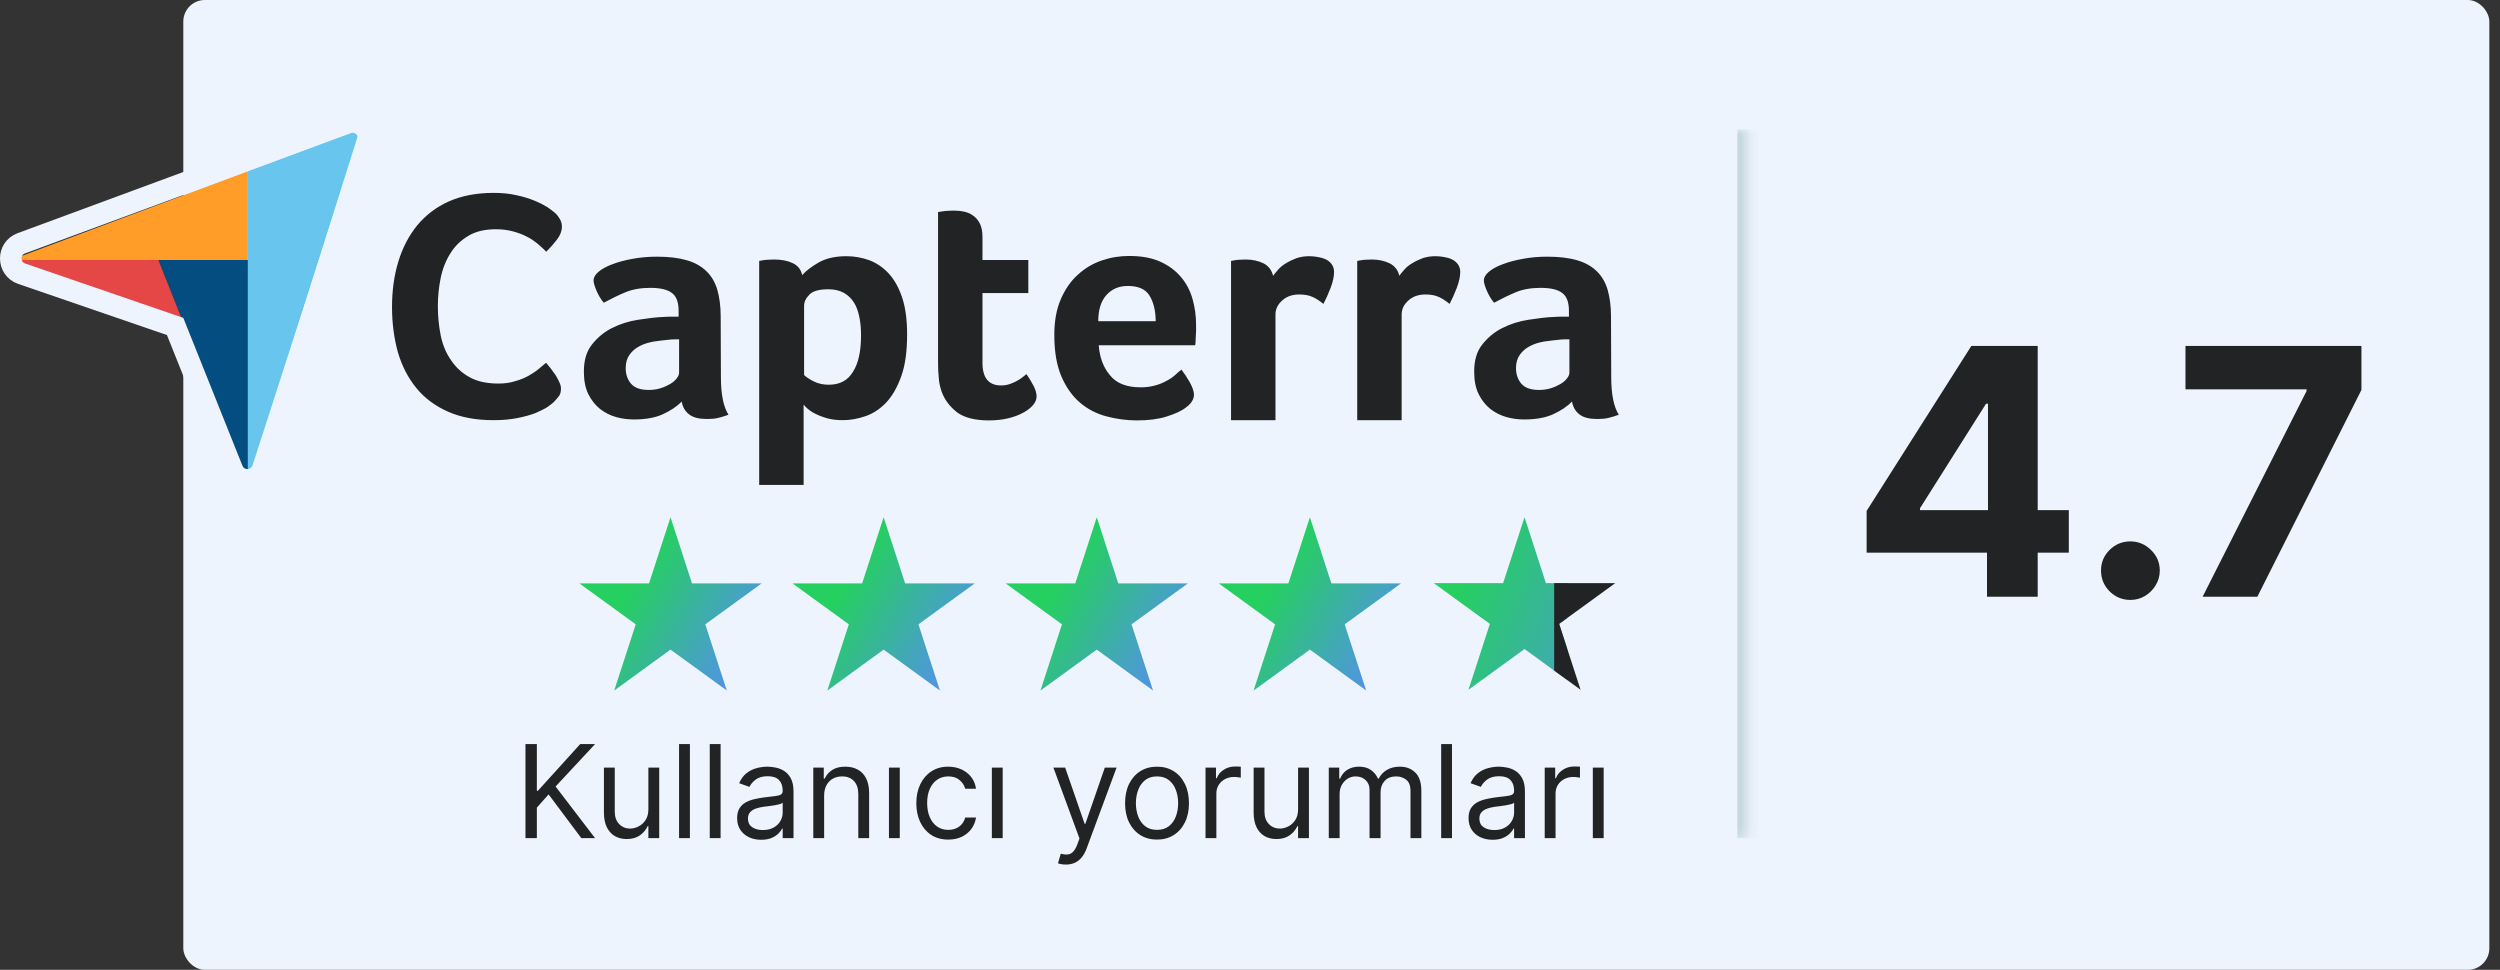 <svg width="232" height="90" viewBox="0 0 232 90" fill="none" xmlns="http://www.w3.org/2000/svg">
<rect x="0" y="0" width="232" height="90" fill="#333333" stroke="none"/>
<rect x="17.011" width="214" height="90" rx="2" fill="#EEF4FE"/>
<mask id="path-2-inside-1_8438_7575" fill="white">
<path d="M1.011 12H162.224V77.778H1.011V12Z"/>
</mask>
<path d="M162.224 12H161.224V77.778H162.224H163.224V12H162.224Z" fill="#C5D7DF" mask="url(#path-2-inside-1_8438_7575)"/>
<path d="M1.011 24.126H14.693H23.003V15.881L1.011 24.126Z" fill="#FF9D28"/>
<path d="M23.003 15.881V44.978L33.397 12L23.003 15.881Z" fill="#68C5ED"/>
<path d="M23.003 24.125H14.693L23.003 44.978V24.125Z" fill="#044D80"/>
<path d="M1.011 24.125L16.82 29.476L14.693 24.125H1.011Z" fill="#E54747"/>
<path d="M51.377 37.326C51.267 37.435 51.048 37.589 50.785 37.786C50.5 37.962 50.127 38.137 49.689 38.334C49.228 38.51 48.68 38.663 48.022 38.795C47.364 38.926 46.619 38.992 45.786 38.992C44.163 38.992 42.76 38.729 41.576 38.203C40.392 37.677 39.405 36.953 38.637 36.01C37.87 35.067 37.3 33.971 36.927 32.699C36.576 31.427 36.379 30.024 36.379 28.489C36.379 26.954 36.576 25.551 36.971 24.257C37.366 22.964 37.958 21.845 38.725 20.902C39.514 19.96 40.479 19.214 41.663 18.688C42.847 18.162 44.229 17.899 45.807 17.899C46.597 17.899 47.298 17.964 47.934 18.118C48.57 18.249 49.118 18.425 49.601 18.622C50.083 18.82 50.456 19.017 50.785 19.214C51.092 19.433 51.333 19.609 51.487 19.74C51.662 19.894 51.816 20.091 51.947 20.311C52.079 20.53 52.144 20.771 52.144 21.034C52.144 21.429 51.991 21.845 51.684 22.24C51.377 22.635 51.048 23.008 50.697 23.358C50.456 23.117 50.193 22.876 49.886 22.613C49.579 22.372 49.25 22.131 48.877 21.955C48.505 21.758 48.088 21.604 47.605 21.473C47.123 21.341 46.597 21.275 46.027 21.275C44.996 21.275 44.141 21.473 43.461 21.889C42.76 22.306 42.212 22.832 41.795 23.512C41.378 24.17 41.071 24.937 40.896 25.792C40.72 26.647 40.633 27.524 40.633 28.402C40.633 29.344 40.72 30.243 40.896 31.12C41.071 31.976 41.378 32.743 41.839 33.401C42.277 34.059 42.847 34.607 43.571 35.002C44.273 35.396 45.172 35.594 46.246 35.594C46.816 35.594 47.32 35.528 47.803 35.374C48.285 35.243 48.702 35.067 49.053 34.87C49.404 34.673 49.732 34.453 49.995 34.234C50.259 34.015 50.5 33.818 50.675 33.664C50.785 33.796 50.938 33.971 51.092 34.168C51.245 34.366 51.399 34.585 51.552 34.804C51.684 35.023 51.816 35.243 51.903 35.462C52.013 35.681 52.057 35.879 52.057 36.054C52.057 36.317 52.013 36.536 51.903 36.712C51.772 36.887 51.596 37.106 51.377 37.326ZM66.901 35.002C66.901 36.602 67.142 37.764 67.603 38.488C67.23 38.62 66.901 38.729 66.594 38.795C66.287 38.861 65.958 38.883 65.608 38.883C64.884 38.883 64.336 38.751 63.963 38.466C63.59 38.181 63.349 37.786 63.261 37.26C62.823 37.721 62.231 38.115 61.507 38.444C60.784 38.773 59.885 38.926 58.832 38.926C58.284 38.926 57.736 38.861 57.188 38.707C56.639 38.554 56.157 38.312 55.697 37.962C55.258 37.611 54.885 37.15 54.6 36.58C54.315 36.01 54.184 35.309 54.184 34.475C54.184 33.445 54.425 32.611 54.929 31.976C55.433 31.34 56.047 30.814 56.793 30.441C57.538 30.068 58.35 29.805 59.227 29.673C60.104 29.542 60.893 29.432 61.617 29.41C61.858 29.388 62.099 29.388 62.319 29.388H62.976V28.84C62.976 28.073 62.779 27.503 62.362 27.196C61.946 26.867 61.266 26.713 60.345 26.713C59.468 26.713 58.7 26.845 58.021 27.13C57.341 27.415 56.683 27.744 56.025 28.095C55.74 27.744 55.521 27.371 55.346 26.954C55.17 26.538 55.083 26.231 55.083 26.033C55.083 25.748 55.236 25.485 55.543 25.222C55.85 24.959 56.289 24.718 56.837 24.52C57.385 24.301 57.999 24.148 58.722 24.016C59.424 23.885 60.17 23.819 60.959 23.819C62.055 23.819 62.976 23.928 63.722 24.148C64.489 24.367 65.103 24.718 65.564 25.178C66.046 25.639 66.375 26.231 66.572 26.91C66.77 27.612 66.879 28.424 66.879 29.344L66.901 35.002ZM63.02 31.493H62.603C62.472 31.493 62.319 31.493 62.187 31.515C61.683 31.559 61.178 31.625 60.696 31.691C60.192 31.778 59.753 31.91 59.38 32.107C58.986 32.305 58.679 32.568 58.437 32.897C58.196 33.225 58.065 33.642 58.065 34.146C58.065 34.717 58.218 35.199 58.547 35.594C58.876 35.988 59.424 36.186 60.192 36.186C60.564 36.186 60.937 36.142 61.288 36.032C61.639 35.922 61.924 35.791 62.187 35.637C62.45 35.484 62.647 35.309 62.801 35.111C62.954 34.914 63.02 34.738 63.02 34.585V31.493ZM74.444 25.529C74.773 25.156 75.277 24.762 75.957 24.367C76.637 23.972 77.514 23.775 78.544 23.775C79.29 23.775 79.992 23.907 80.671 24.148C81.351 24.411 81.943 24.805 82.469 25.376C82.996 25.946 83.412 26.691 83.719 27.612C84.026 28.533 84.18 29.673 84.18 31.033C84.18 32.611 84.004 33.905 83.631 34.936C83.259 35.966 82.798 36.756 82.228 37.37C81.658 37.962 81.022 38.378 80.32 38.62C79.619 38.861 78.917 38.992 78.216 38.992C77.624 38.992 77.119 38.926 76.681 38.795C76.242 38.663 75.869 38.51 75.584 38.356C75.277 38.203 75.058 38.028 74.883 37.874C74.729 37.721 74.62 37.611 74.576 37.545V45H70.453V24.213C70.563 24.192 70.673 24.17 70.826 24.148C70.958 24.126 71.089 24.104 71.265 24.104C71.418 24.104 71.615 24.082 71.835 24.082C72.514 24.082 73.085 24.192 73.545 24.411C74.027 24.63 74.334 25.003 74.444 25.529ZM79.904 31.12C79.904 30.506 79.86 29.958 79.75 29.432C79.641 28.906 79.487 28.445 79.246 28.073C79.005 27.7 78.698 27.393 78.303 27.174C77.909 26.954 77.426 26.845 76.878 26.845C76.045 26.845 75.453 26.998 75.124 27.327C74.795 27.656 74.62 28.007 74.62 28.38V34.804C74.773 34.958 75.058 35.155 75.475 35.374C75.891 35.594 76.374 35.703 76.9 35.703C77.93 35.703 78.676 35.309 79.158 34.497C79.663 33.708 79.904 32.59 79.904 31.12ZM87.381 36.339C87.249 35.944 87.14 35.506 87.118 35.067C87.074 34.629 87.052 34.168 87.052 33.73V19.675C87.184 19.653 87.337 19.631 87.513 19.609C87.644 19.587 87.798 19.565 87.973 19.565C88.126 19.565 88.302 19.543 88.455 19.543C88.784 19.543 89.091 19.565 89.42 19.631C89.749 19.697 90.034 19.806 90.297 20.003C90.56 20.179 90.78 20.442 90.933 20.749C91.087 21.056 91.174 21.473 91.174 21.977V24.126H95.428V27.196H91.174V33.664C91.174 35.067 91.744 35.769 92.906 35.769C93.192 35.769 93.455 35.725 93.718 35.637C93.981 35.55 94.2 35.44 94.398 35.331C94.595 35.221 94.77 35.111 94.924 34.98C95.077 34.848 95.187 34.76 95.253 34.717C95.56 35.155 95.779 35.55 95.954 35.879C96.108 36.208 96.196 36.514 96.196 36.8C96.196 37.063 96.086 37.326 95.867 37.589C95.647 37.852 95.362 38.071 94.968 38.291C94.573 38.51 94.112 38.685 93.564 38.817C93.016 38.948 92.424 39.014 91.766 39.014C90.516 39.014 89.53 38.773 88.85 38.291C88.17 37.764 87.666 37.129 87.381 36.339ZM105.865 35.944C106.37 35.944 106.808 35.879 107.203 35.769C107.598 35.659 107.926 35.528 108.233 35.352C108.54 35.199 108.804 35.023 109.023 34.826C109.242 34.629 109.439 34.453 109.637 34.3C109.878 34.607 110.141 35.002 110.404 35.462C110.667 35.944 110.799 36.317 110.799 36.624C110.799 37.063 110.536 37.479 110.031 37.83C109.615 38.159 109.001 38.422 108.233 38.663C107.466 38.905 106.545 39.014 105.493 39.014C104.55 39.014 103.607 38.883 102.686 38.641C101.765 38.4 100.954 37.984 100.23 37.37C99.507 36.756 98.936 35.944 98.498 34.936C98.059 33.905 97.84 32.633 97.84 31.077C97.84 29.805 98.037 28.709 98.432 27.788C98.827 26.867 99.353 26.099 100.011 25.507C100.669 24.893 101.414 24.455 102.247 24.17C103.081 23.885 103.914 23.753 104.791 23.753C105.931 23.753 106.874 23.928 107.663 24.279C108.453 24.63 109.089 25.113 109.593 25.704C110.097 26.297 110.448 26.976 110.667 27.744C110.887 28.511 110.996 29.323 110.996 30.178V30.594C110.996 30.748 110.996 30.923 110.974 31.099C110.974 31.274 110.952 31.449 110.952 31.625C110.952 31.8 110.93 31.932 110.909 32.041H101.962C102.05 33.16 102.379 34.081 102.993 34.804C103.585 35.572 104.55 35.944 105.865 35.944ZM107.247 29.805C107.247 28.84 107.049 28.051 106.677 27.437C106.304 26.823 105.624 26.538 104.659 26.538C103.826 26.538 103.168 26.823 102.664 27.393C102.16 27.963 101.919 28.774 101.919 29.805H107.247ZM118.144 25.595C118.276 25.419 118.429 25.222 118.627 25.003C118.824 24.784 119.065 24.586 119.372 24.411C119.657 24.235 119.986 24.082 120.337 23.95C120.688 23.841 121.061 23.775 121.477 23.775C121.719 23.775 121.982 23.797 122.245 23.841C122.508 23.885 122.771 23.95 123.012 24.06C123.253 24.17 123.429 24.323 123.582 24.52C123.714 24.718 123.802 24.937 123.802 25.222C123.802 25.661 123.692 26.165 123.473 26.735C123.253 27.305 123.034 27.788 122.815 28.204C122.464 27.919 122.135 27.7 121.784 27.546C121.433 27.393 121.039 27.327 120.578 27.327C119.942 27.327 119.416 27.503 119 27.875C118.583 28.248 118.364 28.665 118.364 29.191V38.992H114.241V24.213C114.351 24.192 114.461 24.17 114.614 24.148C114.746 24.126 114.877 24.104 115.031 24.104C115.184 24.104 115.382 24.082 115.601 24.082C116.237 24.082 116.807 24.213 117.289 24.455C117.728 24.696 118.013 25.069 118.144 25.595ZM129.853 25.595C129.985 25.419 130.138 25.222 130.336 25.003C130.533 24.784 130.774 24.586 131.081 24.411C131.366 24.235 131.695 24.082 132.046 23.95C132.397 23.841 132.77 23.775 133.186 23.775C133.427 23.775 133.691 23.797 133.954 23.841C134.217 23.885 134.48 23.95 134.721 24.06C134.962 24.17 135.138 24.323 135.291 24.52C135.423 24.718 135.511 24.937 135.511 25.222C135.511 25.661 135.401 26.165 135.182 26.735C134.962 27.305 134.743 27.788 134.524 28.204C134.173 27.919 133.844 27.7 133.493 27.546C133.142 27.393 132.748 27.327 132.287 27.327C131.651 27.327 131.125 27.503 130.709 27.875C130.292 28.248 130.073 28.665 130.073 29.191V38.992H125.95V24.213C126.06 24.192 126.17 24.17 126.323 24.148C126.455 24.126 126.586 24.104 126.74 24.104C126.893 24.104 127.091 24.082 127.31 24.082C127.946 24.082 128.516 24.213 128.998 24.455C129.437 24.696 129.744 25.069 129.853 25.595ZM149.522 35.002C149.522 36.602 149.763 37.764 150.224 38.488C149.851 38.62 149.522 38.729 149.215 38.795C148.908 38.861 148.579 38.883 148.228 38.883C147.505 38.883 146.956 38.751 146.584 38.466C146.211 38.181 145.97 37.786 145.882 37.26C145.443 37.721 144.851 38.115 144.128 38.444C143.404 38.773 142.505 38.926 141.453 38.926C140.905 38.926 140.356 38.861 139.808 38.707C139.26 38.554 138.778 38.312 138.317 37.962C137.879 37.611 137.506 37.15 137.221 36.58C136.936 36.01 136.804 35.309 136.804 34.475C136.804 33.445 137.045 32.611 137.55 31.976C138.054 31.34 138.668 30.814 139.414 30.441C140.159 30.068 140.97 29.805 141.847 29.673C142.725 29.542 143.514 29.432 144.237 29.41C144.479 29.388 144.72 29.388 144.939 29.388H145.597V28.84C145.597 28.073 145.4 27.503 144.983 27.196C144.566 26.867 143.887 26.713 142.966 26.713C142.089 26.713 141.321 26.845 140.641 27.13C139.962 27.415 139.304 27.744 138.646 28.095C138.361 27.744 138.142 27.371 137.966 26.954C137.791 26.538 137.703 26.231 137.703 26.033C137.703 25.748 137.857 25.485 138.164 25.222C138.471 24.959 138.909 24.718 139.457 24.52C140.006 24.301 140.62 24.148 141.343 24.016C142.045 23.885 142.79 23.819 143.58 23.819C144.676 23.819 145.597 23.928 146.342 24.148C147.11 24.367 147.724 24.718 148.184 25.178C148.667 25.639 148.996 26.231 149.193 26.91C149.39 27.612 149.5 28.424 149.5 29.344L149.522 35.002ZM145.641 31.493H145.224C145.093 31.493 144.939 31.493 144.808 31.515C144.303 31.559 143.799 31.625 143.317 31.691C142.812 31.778 142.374 31.91 142.001 32.107C141.606 32.305 141.299 32.568 141.058 32.897C140.817 33.225 140.685 33.642 140.685 34.146C140.685 34.717 140.839 35.199 141.168 35.594C141.497 35.988 142.045 36.186 142.812 36.186C143.185 36.186 143.558 36.142 143.909 36.032C144.259 35.922 144.544 35.791 144.808 35.637C145.071 35.484 145.268 35.309 145.422 35.111C145.575 34.914 145.641 34.738 145.641 34.585V31.493Z" fill="#222324"/>
<path d="M62.223 48L64.219 54.142L70.677 54.142L65.452 57.938L67.448 64.08L62.223 60.284L56.999 64.08L58.994 57.938L53.77 54.142L60.228 54.142L62.223 48Z" fill="url(#paint0_linear_8438_7575)"/>
<path d="M82.001 48L83.997 54.142L90.455 54.142L85.23 57.938L87.226 64.081L82.001 60.284L76.776 64.081L78.772 57.938L73.547 54.142L80.005 54.142L82.001 48Z" fill="url(#paint1_linear_8438_7575)"/>
<path d="M101.779 48L103.775 54.142L110.233 54.142L105.008 57.938L107.004 64.081L101.779 60.284L96.554 64.081L98.55 57.938L93.325 54.142L99.783 54.142L101.779 48Z" fill="url(#paint2_linear_8438_7575)"/>
<path d="M121.557 48L123.553 54.142L130.011 54.142L124.786 57.938L126.782 64.081L121.557 60.284L116.332 64.081L118.328 57.938L113.103 54.142L119.561 54.142L121.557 48Z" fill="url(#paint3_linear_8438_7575)"/>
<path d="M143.462 54.116H145.436V57.353L144.69 57.896L145.436 60.191V63.109L141.475 60.231L136.273 64.011L138.26 57.896L133.058 54.116H139.488L141.475 48L143.462 54.116Z" fill="url(#paint4_linear_8438_7575)"/>
<path d="M149.893 54.116L144.69 57.895L146.677 64.011L144.226 62.229V54.116H149.893Z" fill="#222324"/>
<path d="M48.763 77.778V69.051H49.82V73.38H49.922L53.842 69.051H55.223L51.558 72.988L55.223 77.778H53.945L50.911 73.721L49.82 74.948V77.778H48.763ZM60.169 75.102V71.232H61.175V77.778H60.169V76.67H60.101C59.948 77.002 59.709 77.285 59.385 77.518C59.062 77.748 58.652 77.863 58.158 77.863C57.749 77.863 57.385 77.774 57.067 77.595C56.749 77.413 56.499 77.14 56.317 76.776C56.135 76.41 56.044 75.948 56.044 75.391V71.232H57.05V75.323C57.05 75.801 57.184 76.181 57.451 76.465C57.721 76.749 58.064 76.891 58.482 76.891C58.732 76.891 58.986 76.828 59.245 76.7C59.506 76.572 59.725 76.376 59.901 76.112C60.08 75.847 60.169 75.511 60.169 75.102ZM64.023 69.051V77.778H63.017V69.051H64.023ZM66.871 69.051V77.778H65.865V69.051H66.871ZM70.639 77.931C70.224 77.931 69.847 77.853 69.509 77.697C69.171 77.538 68.903 77.309 68.704 77.011C68.505 76.71 68.406 76.346 68.406 75.92C68.406 75.545 68.48 75.241 68.627 75.008C68.775 74.772 68.972 74.588 69.219 74.454C69.467 74.32 69.739 74.221 70.038 74.156C70.339 74.088 70.641 74.034 70.945 73.994C71.343 73.943 71.666 73.904 71.913 73.879C72.163 73.85 72.344 73.803 72.458 73.738C72.575 73.673 72.633 73.559 72.633 73.397V73.363C72.633 72.943 72.518 72.616 72.288 72.383C72.061 72.15 71.715 72.034 71.252 72.034C70.772 72.034 70.396 72.139 70.123 72.349C69.85 72.559 69.659 72.784 69.548 73.022L68.593 72.681C68.764 72.284 68.991 71.974 69.275 71.752C69.562 71.528 69.874 71.372 70.212 71.284C70.553 71.193 70.889 71.147 71.218 71.147C71.428 71.147 71.67 71.173 71.943 71.224C72.218 71.272 72.484 71.373 72.739 71.526C72.998 71.68 73.212 71.911 73.383 72.221C73.553 72.531 73.639 72.945 73.639 73.465V77.778H72.633V76.891H72.582C72.514 77.034 72.4 77.186 72.241 77.347C72.082 77.509 71.87 77.647 71.606 77.761C71.342 77.874 71.019 77.931 70.639 77.931ZM70.792 77.028C71.19 77.028 71.525 76.95 71.798 76.793C72.073 76.637 72.281 76.436 72.42 76.188C72.562 75.941 72.633 75.681 72.633 75.409V74.488C72.59 74.539 72.496 74.586 72.352 74.629C72.21 74.668 72.045 74.704 71.857 74.735C71.673 74.764 71.492 74.789 71.316 74.812C71.143 74.832 71.002 74.849 70.894 74.863C70.633 74.897 70.389 74.953 70.161 75.029C69.937 75.103 69.755 75.215 69.616 75.366C69.48 75.514 69.411 75.715 69.411 75.971C69.411 76.32 69.541 76.585 69.799 76.764C70.061 76.94 70.391 77.028 70.792 77.028ZM76.48 73.84V77.778H75.474V71.232H76.446V72.255H76.531C76.684 71.923 76.917 71.656 77.23 71.454C77.542 71.249 77.946 71.147 78.44 71.147C78.883 71.147 79.271 71.238 79.603 71.42C79.936 71.599 80.194 71.872 80.379 72.238C80.564 72.602 80.656 73.062 80.656 73.619V77.778H79.65V73.687C79.65 73.173 79.517 72.772 79.25 72.485C78.983 72.195 78.616 72.051 78.15 72.051C77.829 72.051 77.542 72.12 77.29 72.259C77.04 72.399 76.842 72.602 76.697 72.869C76.552 73.136 76.48 73.46 76.48 73.84ZM82.494 77.778V71.232H83.499V77.778H82.494ZM88 77.914C87.387 77.914 86.858 77.769 86.415 77.48C85.972 77.19 85.631 76.791 85.392 76.282C85.154 75.774 85.034 75.193 85.034 74.539C85.034 73.874 85.157 73.288 85.401 72.779C85.648 72.268 85.992 71.869 86.432 71.582C86.875 71.292 87.392 71.147 87.983 71.147C88.444 71.147 88.858 71.232 89.228 71.403C89.597 71.573 89.9 71.812 90.135 72.119C90.371 72.426 90.517 72.784 90.574 73.193H89.569C89.492 72.894 89.322 72.63 89.057 72.4C88.796 72.167 88.444 72.051 88 72.051C87.608 72.051 87.265 72.153 86.969 72.357C86.677 72.559 86.448 72.845 86.283 73.214C86.121 73.58 86.04 74.011 86.04 74.505C86.04 75.011 86.12 75.451 86.279 75.826C86.441 76.201 86.668 76.492 86.961 76.7C87.256 76.907 87.603 77.011 88 77.011C88.262 77.011 88.499 76.965 88.712 76.874C88.925 76.784 89.106 76.653 89.253 76.482C89.401 76.312 89.506 76.107 89.569 75.869H90.574C90.517 76.255 90.377 76.603 90.152 76.913C89.931 77.22 89.637 77.464 89.27 77.646C88.907 77.825 88.483 77.914 88 77.914ZM92.044 77.778V71.232H93.05V77.778H92.044ZM98.915 80.232C98.744 80.232 98.592 80.218 98.459 80.19C98.325 80.164 98.233 80.139 98.182 80.113L98.438 79.227C98.682 79.289 98.898 79.312 99.085 79.295C99.273 79.278 99.439 79.194 99.584 79.043C99.732 78.896 99.867 78.656 99.989 78.323L100.176 77.812L97.756 71.232H98.847L100.653 76.448H100.722L102.528 71.232H103.619L100.841 78.732C100.716 79.07 100.561 79.35 100.377 79.572C100.192 79.796 99.977 79.963 99.733 80.07C99.492 80.178 99.219 80.232 98.915 80.232ZM107.372 77.914C106.781 77.914 106.262 77.774 105.816 77.492C105.373 77.211 105.026 76.818 104.776 76.312C104.529 75.806 104.406 75.215 104.406 74.539C104.406 73.857 104.529 73.262 104.776 72.754C105.026 72.245 105.373 71.85 105.816 71.569C106.262 71.288 106.781 71.147 107.372 71.147C107.962 71.147 108.479 71.288 108.923 71.569C109.369 71.85 109.715 72.245 109.962 72.754C110.212 73.262 110.337 73.857 110.337 74.539C110.337 75.215 110.212 75.806 109.962 76.312C109.715 76.818 109.369 77.211 108.923 77.492C108.479 77.774 107.962 77.914 107.372 77.914ZM107.372 77.011C107.82 77.011 108.19 76.896 108.479 76.666C108.769 76.436 108.984 76.133 109.123 75.758C109.262 75.383 109.332 74.977 109.332 74.539C109.332 74.102 109.262 73.694 109.123 73.316C108.984 72.938 108.769 72.633 108.479 72.4C108.19 72.167 107.82 72.051 107.372 72.051C106.923 72.051 106.553 72.167 106.264 72.4C105.974 72.633 105.759 72.938 105.62 73.316C105.481 73.694 105.411 74.102 105.411 74.539C105.411 74.977 105.481 75.383 105.62 75.758C105.759 76.133 105.974 76.436 106.264 76.666C106.553 76.896 106.923 77.011 107.372 77.011ZM111.873 77.778V71.232H112.844V72.221H112.912C113.032 71.897 113.248 71.634 113.56 71.433C113.873 71.231 114.225 71.13 114.617 71.13C114.691 71.13 114.783 71.132 114.894 71.134C115.005 71.137 115.089 71.141 115.145 71.147V72.17C115.111 72.161 115.033 72.149 114.911 72.132C114.792 72.112 114.665 72.102 114.532 72.102C114.214 72.102 113.929 72.168 113.679 72.302C113.432 72.433 113.236 72.615 113.091 72.847C112.949 73.078 112.878 73.34 112.878 73.636V77.778H111.873ZM120.462 75.102V71.232H121.468V77.778H120.462V76.67H120.394C120.241 77.002 120.002 77.285 119.678 77.518C119.354 77.748 118.945 77.863 118.451 77.863C118.042 77.863 117.678 77.774 117.36 77.595C117.042 77.413 116.792 77.14 116.61 76.776C116.428 76.41 116.337 75.948 116.337 75.391V71.232H117.343V75.323C117.343 75.801 117.477 76.181 117.744 76.465C118.014 76.749 118.357 76.891 118.775 76.891C119.025 76.891 119.279 76.828 119.538 76.7C119.799 76.572 120.018 76.376 120.194 76.112C120.373 75.847 120.462 75.511 120.462 75.102ZM123.31 77.778V71.232H124.282V72.255H124.367C124.503 71.906 124.723 71.634 125.027 71.441C125.331 71.245 125.696 71.147 126.123 71.147C126.554 71.147 126.914 71.245 127.201 71.441C127.491 71.634 127.716 71.906 127.878 72.255H127.946C128.114 71.917 128.366 71.649 128.701 71.45C129.036 71.248 129.438 71.147 129.907 71.147C130.492 71.147 130.971 71.33 131.343 71.697C131.715 72.061 131.901 72.627 131.901 73.397V77.778H130.895V73.397C130.895 72.914 130.763 72.569 130.499 72.362C130.235 72.154 129.924 72.051 129.566 72.051C129.106 72.051 128.749 72.19 128.496 72.468C128.243 72.744 128.117 73.093 128.117 73.516V77.778H127.094V73.295C127.094 72.923 126.973 72.623 126.732 72.396C126.491 72.166 126.179 72.051 125.799 72.051C125.537 72.051 125.293 72.12 125.066 72.259C124.841 72.399 124.66 72.592 124.52 72.839C124.384 73.083 124.316 73.366 124.316 73.687V77.778H123.31ZM134.745 69.051V77.778H133.74V69.051H134.745ZM138.514 77.931C138.099 77.931 137.722 77.853 137.384 77.697C137.046 77.538 136.778 77.309 136.579 77.011C136.38 76.71 136.281 76.346 136.281 75.92C136.281 75.545 136.354 75.241 136.502 75.008C136.65 74.772 136.847 74.588 137.095 74.454C137.342 74.32 137.614 74.221 137.913 74.156C138.214 74.088 138.516 74.034 138.82 73.994C139.218 73.943 139.541 73.904 139.788 73.879C140.038 73.85 140.22 73.803 140.333 73.738C140.45 73.673 140.508 73.559 140.508 73.397V73.363C140.508 72.943 140.393 72.616 140.163 72.383C139.935 72.15 139.59 72.034 139.127 72.034C138.647 72.034 138.271 72.139 137.998 72.349C137.725 72.559 137.533 72.784 137.423 73.022L136.468 72.681C136.639 72.284 136.866 71.974 137.15 71.752C137.437 71.528 137.749 71.372 138.087 71.284C138.428 71.193 138.764 71.147 139.093 71.147C139.303 71.147 139.545 71.173 139.818 71.224C140.093 71.272 140.359 71.373 140.614 71.526C140.873 71.68 141.087 71.911 141.258 72.221C141.428 72.531 141.514 72.945 141.514 73.465V77.778H140.508V76.891H140.457C140.389 77.034 140.275 77.186 140.116 77.347C139.957 77.509 139.745 77.647 139.481 77.761C139.217 77.874 138.894 77.931 138.514 77.931ZM138.667 77.028C139.065 77.028 139.4 76.95 139.673 76.793C139.948 76.637 140.156 76.436 140.295 76.188C140.437 75.941 140.508 75.681 140.508 75.409V74.488C140.465 74.539 140.372 74.586 140.227 74.629C140.085 74.668 139.92 74.704 139.732 74.735C139.548 74.764 139.367 74.789 139.191 74.812C139.018 74.832 138.877 74.849 138.769 74.863C138.508 74.897 138.264 74.953 138.036 75.029C137.812 75.103 137.63 75.215 137.491 75.366C137.354 75.514 137.286 75.715 137.286 75.971C137.286 76.32 137.416 76.585 137.674 76.764C137.935 76.94 138.266 77.028 138.667 77.028ZM143.349 77.778V71.232H144.321V72.221H144.389C144.508 71.897 144.724 71.634 145.037 71.433C145.349 71.231 145.701 71.13 146.093 71.13C146.167 71.13 146.26 71.132 146.37 71.134C146.481 71.137 146.565 71.141 146.622 71.147V72.17C146.588 72.161 146.51 72.149 146.388 72.132C146.268 72.112 146.142 72.102 146.008 72.102C145.69 72.102 145.406 72.168 145.156 72.302C144.909 72.433 144.713 72.615 144.568 72.847C144.426 73.078 144.355 73.34 144.355 73.636V77.778H143.349ZM147.814 77.778V71.232H148.82V77.778H147.814Z" fill="#222324"/>
<path d="M204.402 55.377L214.05 36.286V36.127H202.812V32.105H219.141V36.184L209.482 55.377H204.402Z" fill="#222324"/>
<path d="M197.701 55.673C196.951 55.673 196.307 55.407 195.769 54.877C195.239 54.339 194.974 53.695 194.974 52.945C194.974 52.203 195.239 51.566 195.769 51.036C196.307 50.506 196.951 50.241 197.701 50.241C198.428 50.241 199.065 50.506 199.61 51.036C200.155 51.566 200.428 52.203 200.428 52.945C200.428 53.445 200.299 53.904 200.042 54.32C199.792 54.729 199.462 55.059 199.053 55.309C198.644 55.551 198.193 55.673 197.701 55.673Z" fill="#222324"/>
<path d="M173.224 51.286V47.411L182.94 32.105H186.28V37.468H184.303L178.178 47.161V47.343H191.985V51.286H173.224ZM184.394 55.377V50.105L184.485 48.389V32.105H189.099V55.377H184.394Z" fill="#222324"/>
<path d="M32.309 11.382C33.444 11.054 34.518 12.132 34.145 13.286V13.287L24.388 43.489C23.956 44.825 22.09 44.889 21.568 43.586L16.252 30.296L2.013 25.401C0.679 24.943 0.657 23.065 1.98 22.576L32.199 11.418L32.309 11.382Z" stroke="#EEF4FE" stroke-width="2"/>
<defs>
<linearGradient id="paint0_linear_8438_7575" x1="58.834" y1="54" x2="70.835" y2="61" gradientUnits="userSpaceOnUse">
<stop stop-color="#25CF60"/>
<stop offset="1" stop-color="#568DF3"/>
</linearGradient>
<linearGradient id="paint1_linear_8438_7575" x1="78.612" y1="54" x2="90.612" y2="61" gradientUnits="userSpaceOnUse">
<stop stop-color="#25CF60"/>
<stop offset="1" stop-color="#568DF3"/>
</linearGradient>
<linearGradient id="paint2_linear_8438_7575" x1="98.39" y1="54" x2="110.39" y2="61" gradientUnits="userSpaceOnUse">
<stop stop-color="#25CF60"/>
<stop offset="1" stop-color="#568DF3"/>
</linearGradient>
<linearGradient id="paint3_linear_8438_7575" x1="118.168" y1="54" x2="130.168" y2="61" gradientUnits="userSpaceOnUse">
<stop stop-color="#25CF60"/>
<stop offset="1" stop-color="#568DF3"/>
</linearGradient>
<linearGradient id="paint4_linear_8438_7575" x1="137.041" y1="50.49" x2="156.954" y2="58.952" gradientUnits="userSpaceOnUse">
<stop stop-color="#25CF60"/>
<stop offset="1" stop-color="#568DF3"/>
</linearGradient>
</defs>
</svg>
